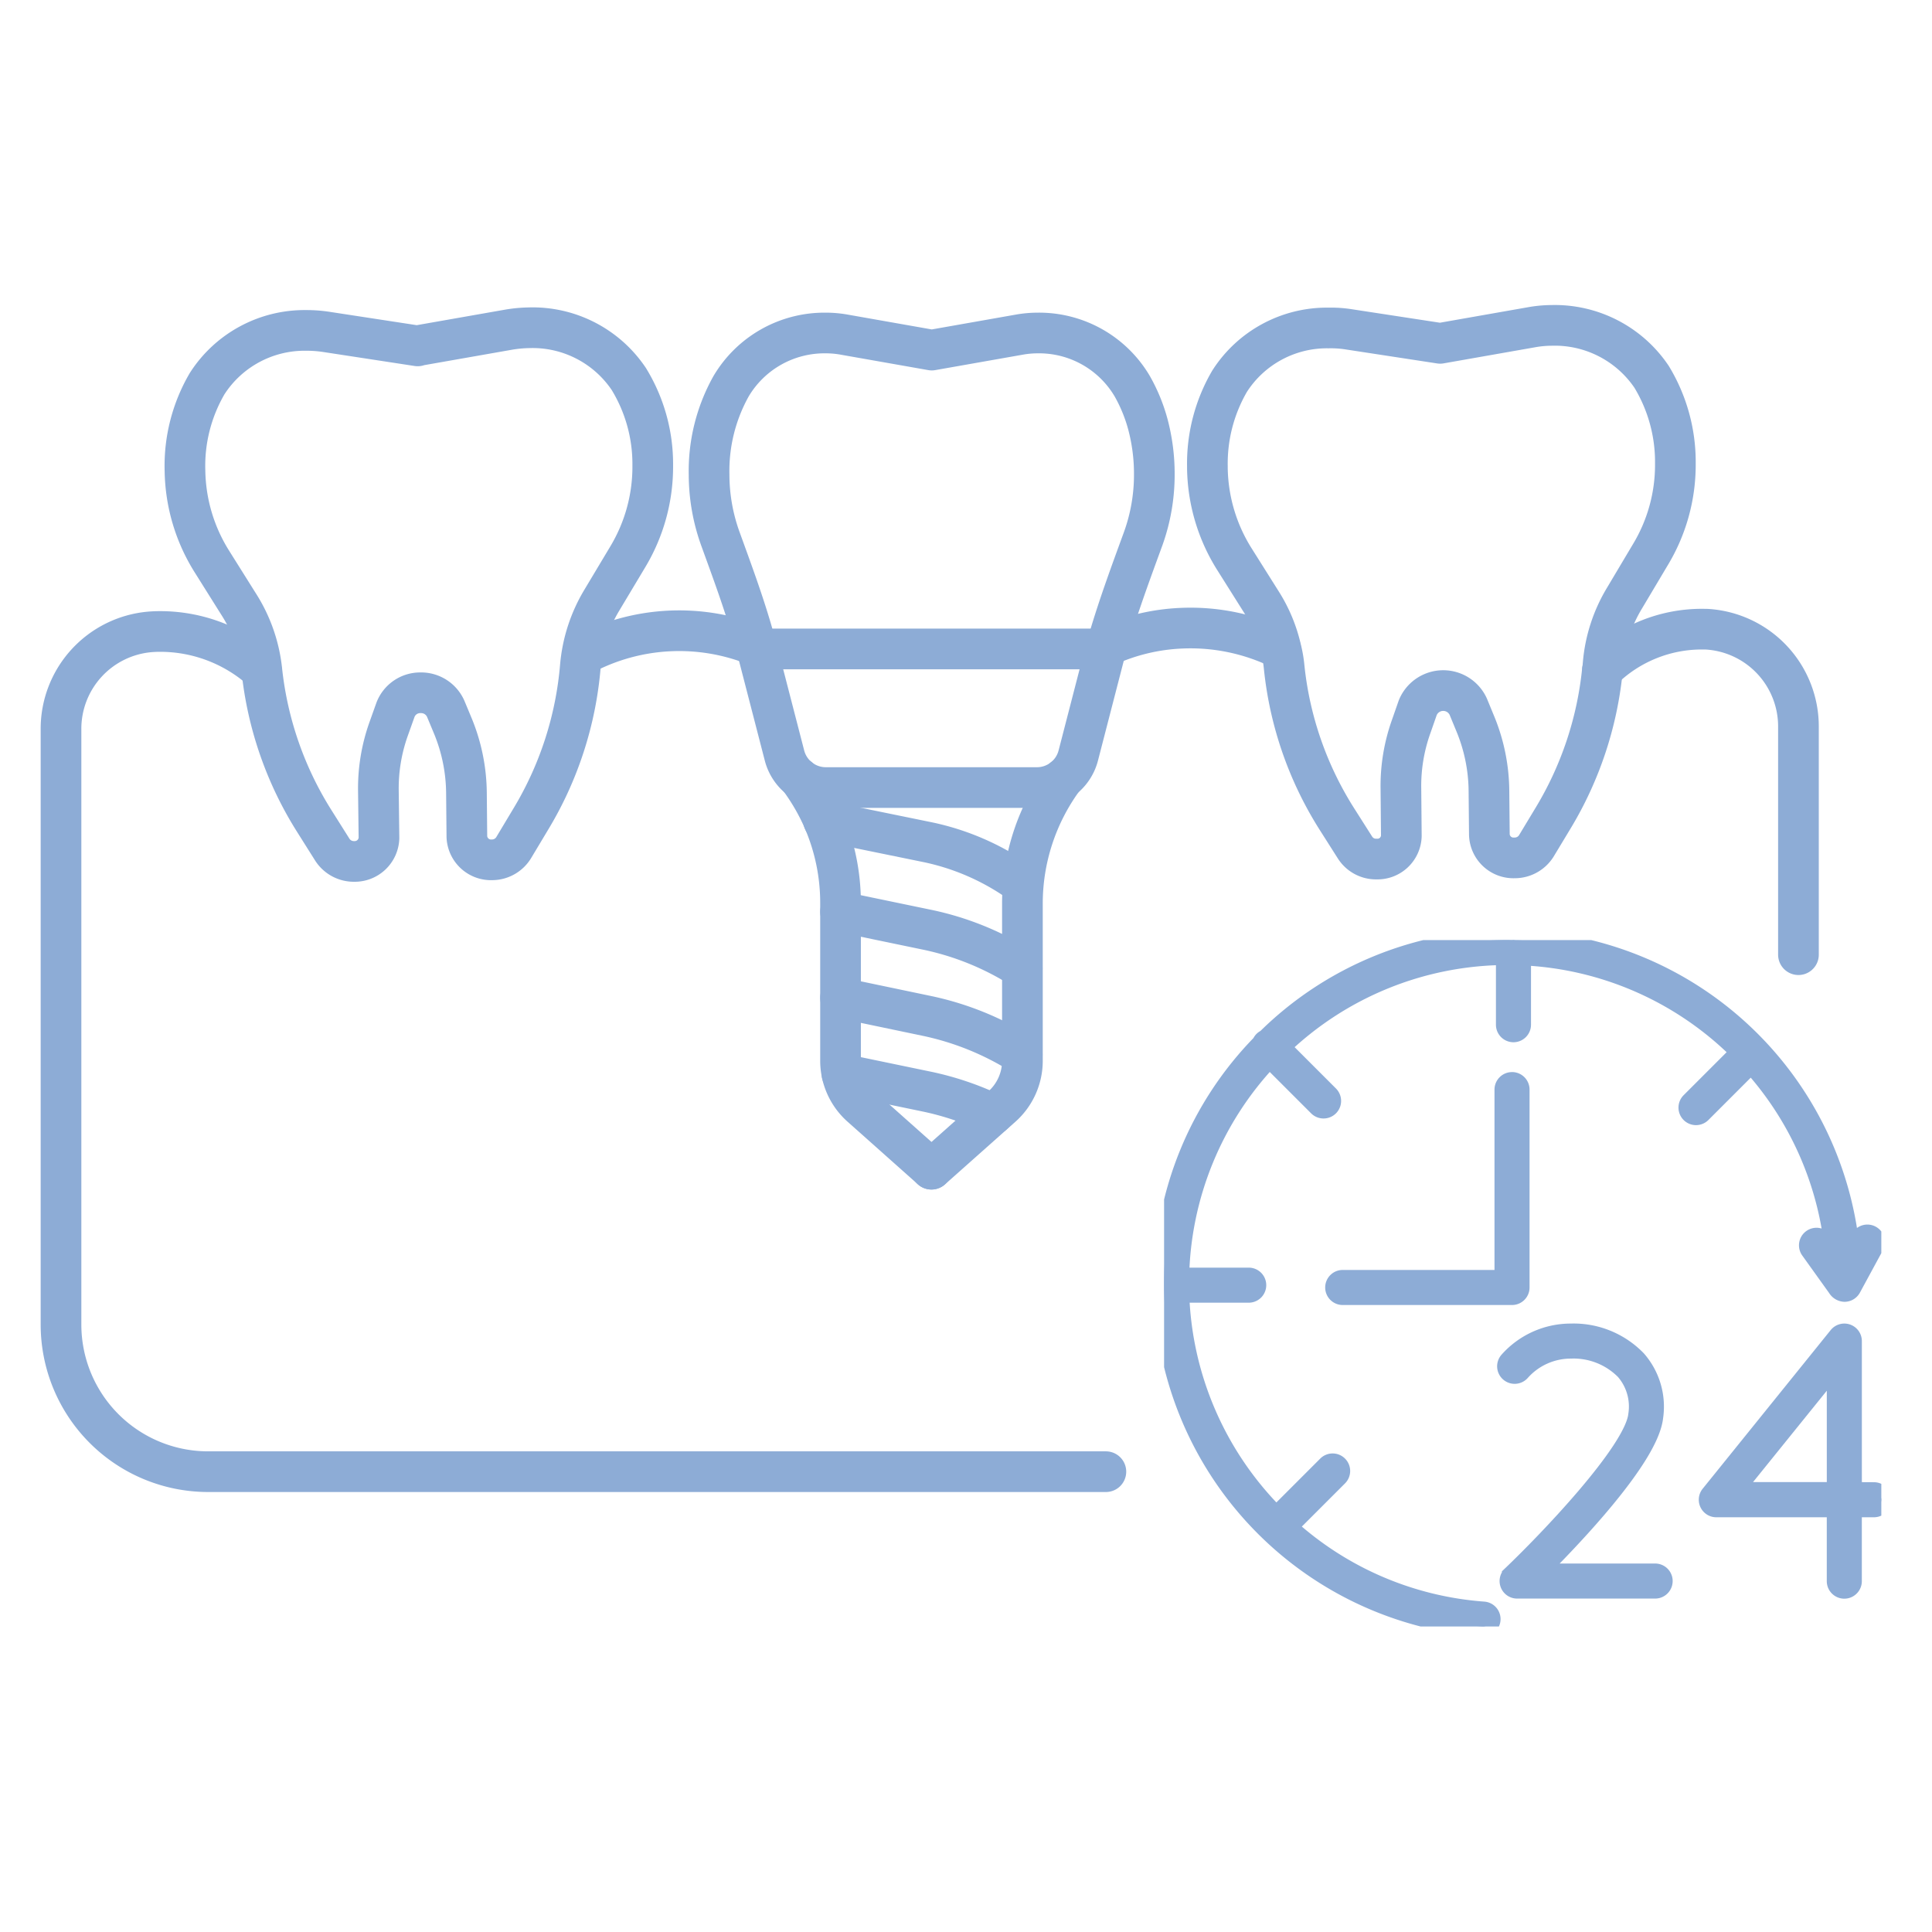 <svg xmlns="http://www.w3.org/2000/svg" xmlns:xlink="http://www.w3.org/1999/xlink" width="95" height="95" viewBox="0 0 95 95">
  <defs>
    <clipPath id="clip-path">
      <rect id="Rectangle_6338" data-name="Rectangle 6338" width="35.268" height="33.752" transform="translate(0 0)" fill="#8dacd6" stroke="#8dacd6" stroke-width="1"/>
    </clipPath>
  </defs>
  <g id="sculpt-center_hp_services_icon_immediate-dental-implants" transform="translate(16834 16829)">
    <rect id="Rectangle_6342" data-name="Rectangle 6342" width="95" height="95" transform="translate(-16834 -16829)" fill="none"/>
    <g id="Group_14500" data-name="Group 14500" transform="translate(-16832 -16814)">
      <g id="Group_14498" data-name="Group 14498" transform="translate(1.001 1)">
        <path id="Path_7028" data-name="Path 7028" d="M23.239,2.088,27.724,1.3a6.631,6.631,0,0,1,.99-.094h.007a5.7,5.7,0,0,1,4.915,2.519,8.008,8.008,0,0,1,1.177,4.248,8.6,8.6,0,0,1-1.234,4.506l-1.263,2.11a7.566,7.566,0,0,0-1.062,3.25,17.353,17.353,0,0,1-2.447,7.541l-.839,1.4a1.248,1.248,0,0,1-1.055.588,1.189,1.189,0,0,1-1.24-1.127l-.021-2.189a8.821,8.821,0,0,0-.667-3.264l-.352-.845a1.321,1.321,0,0,0-1.24-.789A1.3,1.3,0,0,0,22.159,20l-.33.925a8.7,8.7,0,0,0-.507,3.056l.029,2.311a1.191,1.191,0,0,1-1.212,1.155,1.257,1.257,0,0,1-1.071-.56L18.2,25.509a17.356,17.356,0,0,1-2.612-7.491A7.485,7.485,0,0,0,14.453,14.8l-1.306-2.081a8.63,8.63,0,0,1-1.335-4.477A8.016,8.016,0,0,1,12.9,3.955a5.693,5.693,0,0,1,4.858-2.619h.007a6.473,6.473,0,0,1,.99.072l4.5.689" transform="translate(-5.717 -1.089)" fill="none" stroke="#8dacd6" stroke-linecap="round" stroke-linejoin="round" stroke-width="2"/>
        <path id="Path_7029" data-name="Path 7029" d="M46.488,28.833a10.079,10.079,0,0,1,8.538-.459" transform="translate(-20.851 -12.625)" fill="none" stroke="#8dacd6" stroke-linecap="round" stroke-linejoin="round" stroke-width="2"/>
        <path id="Path_7030" data-name="Path 7030" d="M120.442,17.929c.015-.1.021-.187.029-.287a7.476,7.476,0,0,1,1.062-3.25l1.256-2.11a8.546,8.546,0,0,0,1.234-4.406v-.1a8.071,8.071,0,0,0-1.17-4.248A5.743,5.743,0,0,0,117.939,1h-.007a5.781,5.781,0,0,0-.99.093l-4.485.789-4.507-.69a5.653,5.653,0,0,0-.99-.065h-.007a5.681,5.681,0,0,0-4.85,2.619,8.036,8.036,0,0,0-1.091,4.183v.1a8.63,8.63,0,0,0,1.335,4.477l1.313,2.085a7.327,7.327,0,0,1,.969,2.311,5.806,5.806,0,0,1,.158.911,17.268,17.268,0,0,0,2.612,7.491l.875,1.377a1.222,1.222,0,0,0,1.055.56h.007a1.173,1.173,0,0,0,1.212-1.132v-.023l-.021-2.311a8.7,8.7,0,0,1,.507-3.056l.323-.925a1.353,1.353,0,0,1,2.48-.05l.352.854a8.821,8.821,0,0,1,.667,3.264l.021,2.189a1.184,1.184,0,0,0,1.227,1.133h.007a1.253,1.253,0,0,0,1.066-.574l.84-1.392a17.427,17.427,0,0,0,2.418-7.261" transform="translate(-44.643 -1)" fill="none" stroke="#8dacd6" stroke-linecap="round" stroke-linejoin="round" stroke-width="2"/>
        <path id="Path_7031" data-name="Path 7031" d="M92.229,28.288h0a9.9,9.9,0,0,1,3.66-.875,10.1,10.1,0,0,1,4.893,1.015" transform="translate(-40.811 -12.522)" fill="none" stroke="#8dacd6" stroke-linecap="round" stroke-linejoin="round" stroke-width="2"/>
        <path id="Path_7032" data-name="Path 7032" d="M59.89,17.2l-.179-.639c-.459-1.622-1.048-3.208-1.622-4.791a9.306,9.306,0,0,1-.552-3.135,8.534,8.534,0,0,1,1.077-4.348,5.335,5.335,0,0,1,4.649-2.626h.007a5.154,5.154,0,0,1,.94.086l4.277.754,4.276-.754a5.209,5.209,0,0,1,.94-.086,5.316,5.316,0,0,1,4.643,2.619,8.037,8.037,0,0,1,.768,1.873,9.492,9.492,0,0,1,.316,2.48,9.29,9.29,0,0,1-.545,3.135c-.6,1.643-1.206,3.279-1.7,4.96l-.136.473" transform="translate(-25.671 -1.287)" fill="none" stroke="#8dacd6" stroke-linecap="round" stroke-linejoin="round" stroke-width="2"/>
        <path id="Path_7033" data-name="Path 7033" d="M78.871,29.229l-1.356,5.245a2.1,2.1,0,0,1-2.029,1.571H65.1a2.1,2.1,0,0,1-2.029-1.571l-1.356-5.245H78.871Z" transform="translate(-27.496 -13.319)" fill="none" stroke="#8dacd6" stroke-linecap="round" stroke-linejoin="round" stroke-width="2"/>
        <path id="Path_7034" data-name="Path 7034" d="M71.895,59.719l-3.458-3.078a3.01,3.01,0,0,1-1.012-2.254V46.625a10.266,10.266,0,0,0-.832-4.047,10.556,10.556,0,0,0-1.212-2.095" transform="translate(-29.095 -18.23)" fill="none" stroke="#8dacd6" stroke-linecap="round" stroke-linejoin="round" stroke-width="2"/>
        <path id="Path_7035" data-name="Path 7035" d="M76.939,59.733,80.4,56.655A3.009,3.009,0,0,0,81.412,54.4V46.686a10.4,10.4,0,0,1,2.023-6.178" transform="translate(-34.139 -18.241)" fill="none" stroke="#8dacd6" stroke-linecap="round" stroke-linejoin="round" stroke-width="2"/>
        <path id="Path_7036" data-name="Path 7036" d="M77.3,47.325,76.96,47.1a12.16,12.16,0,0,0-4.305-1.823l-5.123-1.048" transform="translate(-30.033 -19.863)" fill="none" stroke="#8dacd6" stroke-linecap="round" stroke-linejoin="round" stroke-width="2"/>
        <path id="Path_7037" data-name="Path 7037" d="M69.008,52.157l4.255.883a14.1,14.1,0,0,1,4.678,1.9" transform="translate(-30.678 -23.324)" fill="none" stroke="#8dacd6" stroke-linecap="round" stroke-linejoin="round" stroke-width="2"/>
        <path id="Path_7038" data-name="Path 7038" d="M69.008,59.668l4.255.89a14.3,14.3,0,0,1,4.678,1.9" transform="translate(-30.678 -26.602)" fill="none" stroke="#8dacd6" stroke-linecap="round" stroke-linejoin="round" stroke-width="2"/>
        <path id="Path_7039" data-name="Path 7039" d="M69.136,66.313h0l4.183.868a14.365,14.365,0,0,1,3.25,1.105" transform="translate(-30.734 -29.502)" fill="none" stroke="#8dacd6" stroke-linecap="round" stroke-linejoin="round" stroke-width="2"/>
        <path id="Path_7040" data-name="Path 7040" d="M52.378,69.018H8.234A7.234,7.234,0,0,1,1,61.785V32.533a4.783,4.783,0,0,1,4.362-4.808c.165-.014.33-.021.5-.021a7.51,7.51,0,0,1,4.986,1.88" transform="translate(-1.001 -12.653)" fill="none" stroke="#8dacd6" stroke-linecap="round" stroke-linejoin="round" stroke-width="2"/>
        <path id="Path_7041" data-name="Path 7041" d="M135.488,29.491A6.972,6.972,0,0,1,140.5,27.5h.079a4.79,4.79,0,0,1,4.542,4.822V43.505" transform="translate(-59.689 -12.562)" fill="none" stroke="#8dacd6" stroke-linecap="round" stroke-linejoin="round" stroke-width="2"/>
        <g id="Group_14499" data-name="Group 14499" transform="translate(54.239 30.225)">
          <g id="Group_14493" data-name="Group 14493" transform="translate(0 0)" clip-path="url(#clip-path)">
            <path id="Path_7010" data-name="Path 7010" d="M904.207,743.37a.362.362,0,0,0-.362.362V753.1h-7.963a.362.362,0,0,0,0,.724h8.325a.362.362,0,0,0,.362-.362v-9.731a.362.362,0,0,0-.362-.362" transform="translate(-887.098 -736.379)" fill="#8dacd6" stroke="#8dacd6" stroke-width="1"/>
            <path id="Path_7011" data-name="Path 7011" d="M0,16.993A16.952,16.952,0,0,0,15.657,33.753h.027a.362.362,0,0,0,.026-.723,16.067,16.067,0,0,1-9.666-4.166l2.5-2.5a.362.362,0,0,0-.512-.512L5.519,28.366A16.164,16.164,0,0,1,.735,17.333H4.162a.362.362,0,0,0,0-.724H.732A16.111,16.111,0,0,1,5.182,5.767l2.4,2.4A.362.362,0,0,0,8.1,7.656l-2.4-2.4A16.113,16.113,0,0,1,16.818.728V4.164a.362.362,0,1,0,.724,0V.742a16.124,16.124,0,0,1,10.83,4.77L25.9,7.984a.362.362,0,1,0,.512.512l2.459-2.459A16.112,16.112,0,0,1,33.023,15.7l-.647-.9a.362.362,0,1,0-.589.422l1.33,1.857a.421.421,0,0,0,.336.21h.022a.362.362,0,0,0,.3-.188L34.9,15.027a.362.362,0,1,0-.635-.348l-.523.956A16.915,16.915,0,0,0,17.258.011.361.361,0,0,0,17.18,0a.358.358,0,0,0-.057.006C17.048.007,16.974,0,16.9,0A16.842,16.842,0,0,0,5.028,4.888a.34.34,0,0,0-.213.217A16.838,16.838,0,0,0,0,16.9c0,.019,0,.038,0,.057s0,.009,0,.014,0,.015,0,.022" transform="translate(0 -0.002)" fill="#8dacd6" stroke="#8dacd6" stroke-width="1"/>
            <path id="Path_7012" data-name="Path 7012" d="M1801.7,2062a3.47,3.47,0,0,0-.815-2.781,4.3,4.3,0,0,0-3.231-1.308,4.053,4.053,0,0,0-3.024,1.357.362.362,0,1,0,.541.481,3.327,3.327,0,0,1,2.484-1.115,3.579,3.579,0,0,1,2.691,1.066,2.731,2.731,0,0,1,.635,2.218c-.2,1.815-4.552,6.311-6.212,7.891a.362.362,0,0,0,.25.625h6.785a.362.362,0,0,0,0-.724h-5.894c1.632-1.613,5.566-5.691,5.79-7.71" transform="translate(-1777.658 -2038.554)" fill="#8dacd6" stroke="#8dacd6" stroke-width="1"/>
            <path id="Path_7013" data-name="Path 7013" d="M2855.98,2065.7v-7.433a.362.362,0,0,0-.644-.227l-6.294,7.8a.362.362,0,0,0,.282.59h5.931v3.641a.362.362,0,0,0,.724,0v-3.641h1.094a.362.362,0,0,0,0-.724Zm-.724,0h-5.174l5.174-6.408Z" transform="translate(-2822.169 -2038.548)" fill="#8dacd6" stroke="#8dacd6" stroke-width="1"/>
          </g>
        </g>
      </g>
    </g>
  </g>
</svg>
